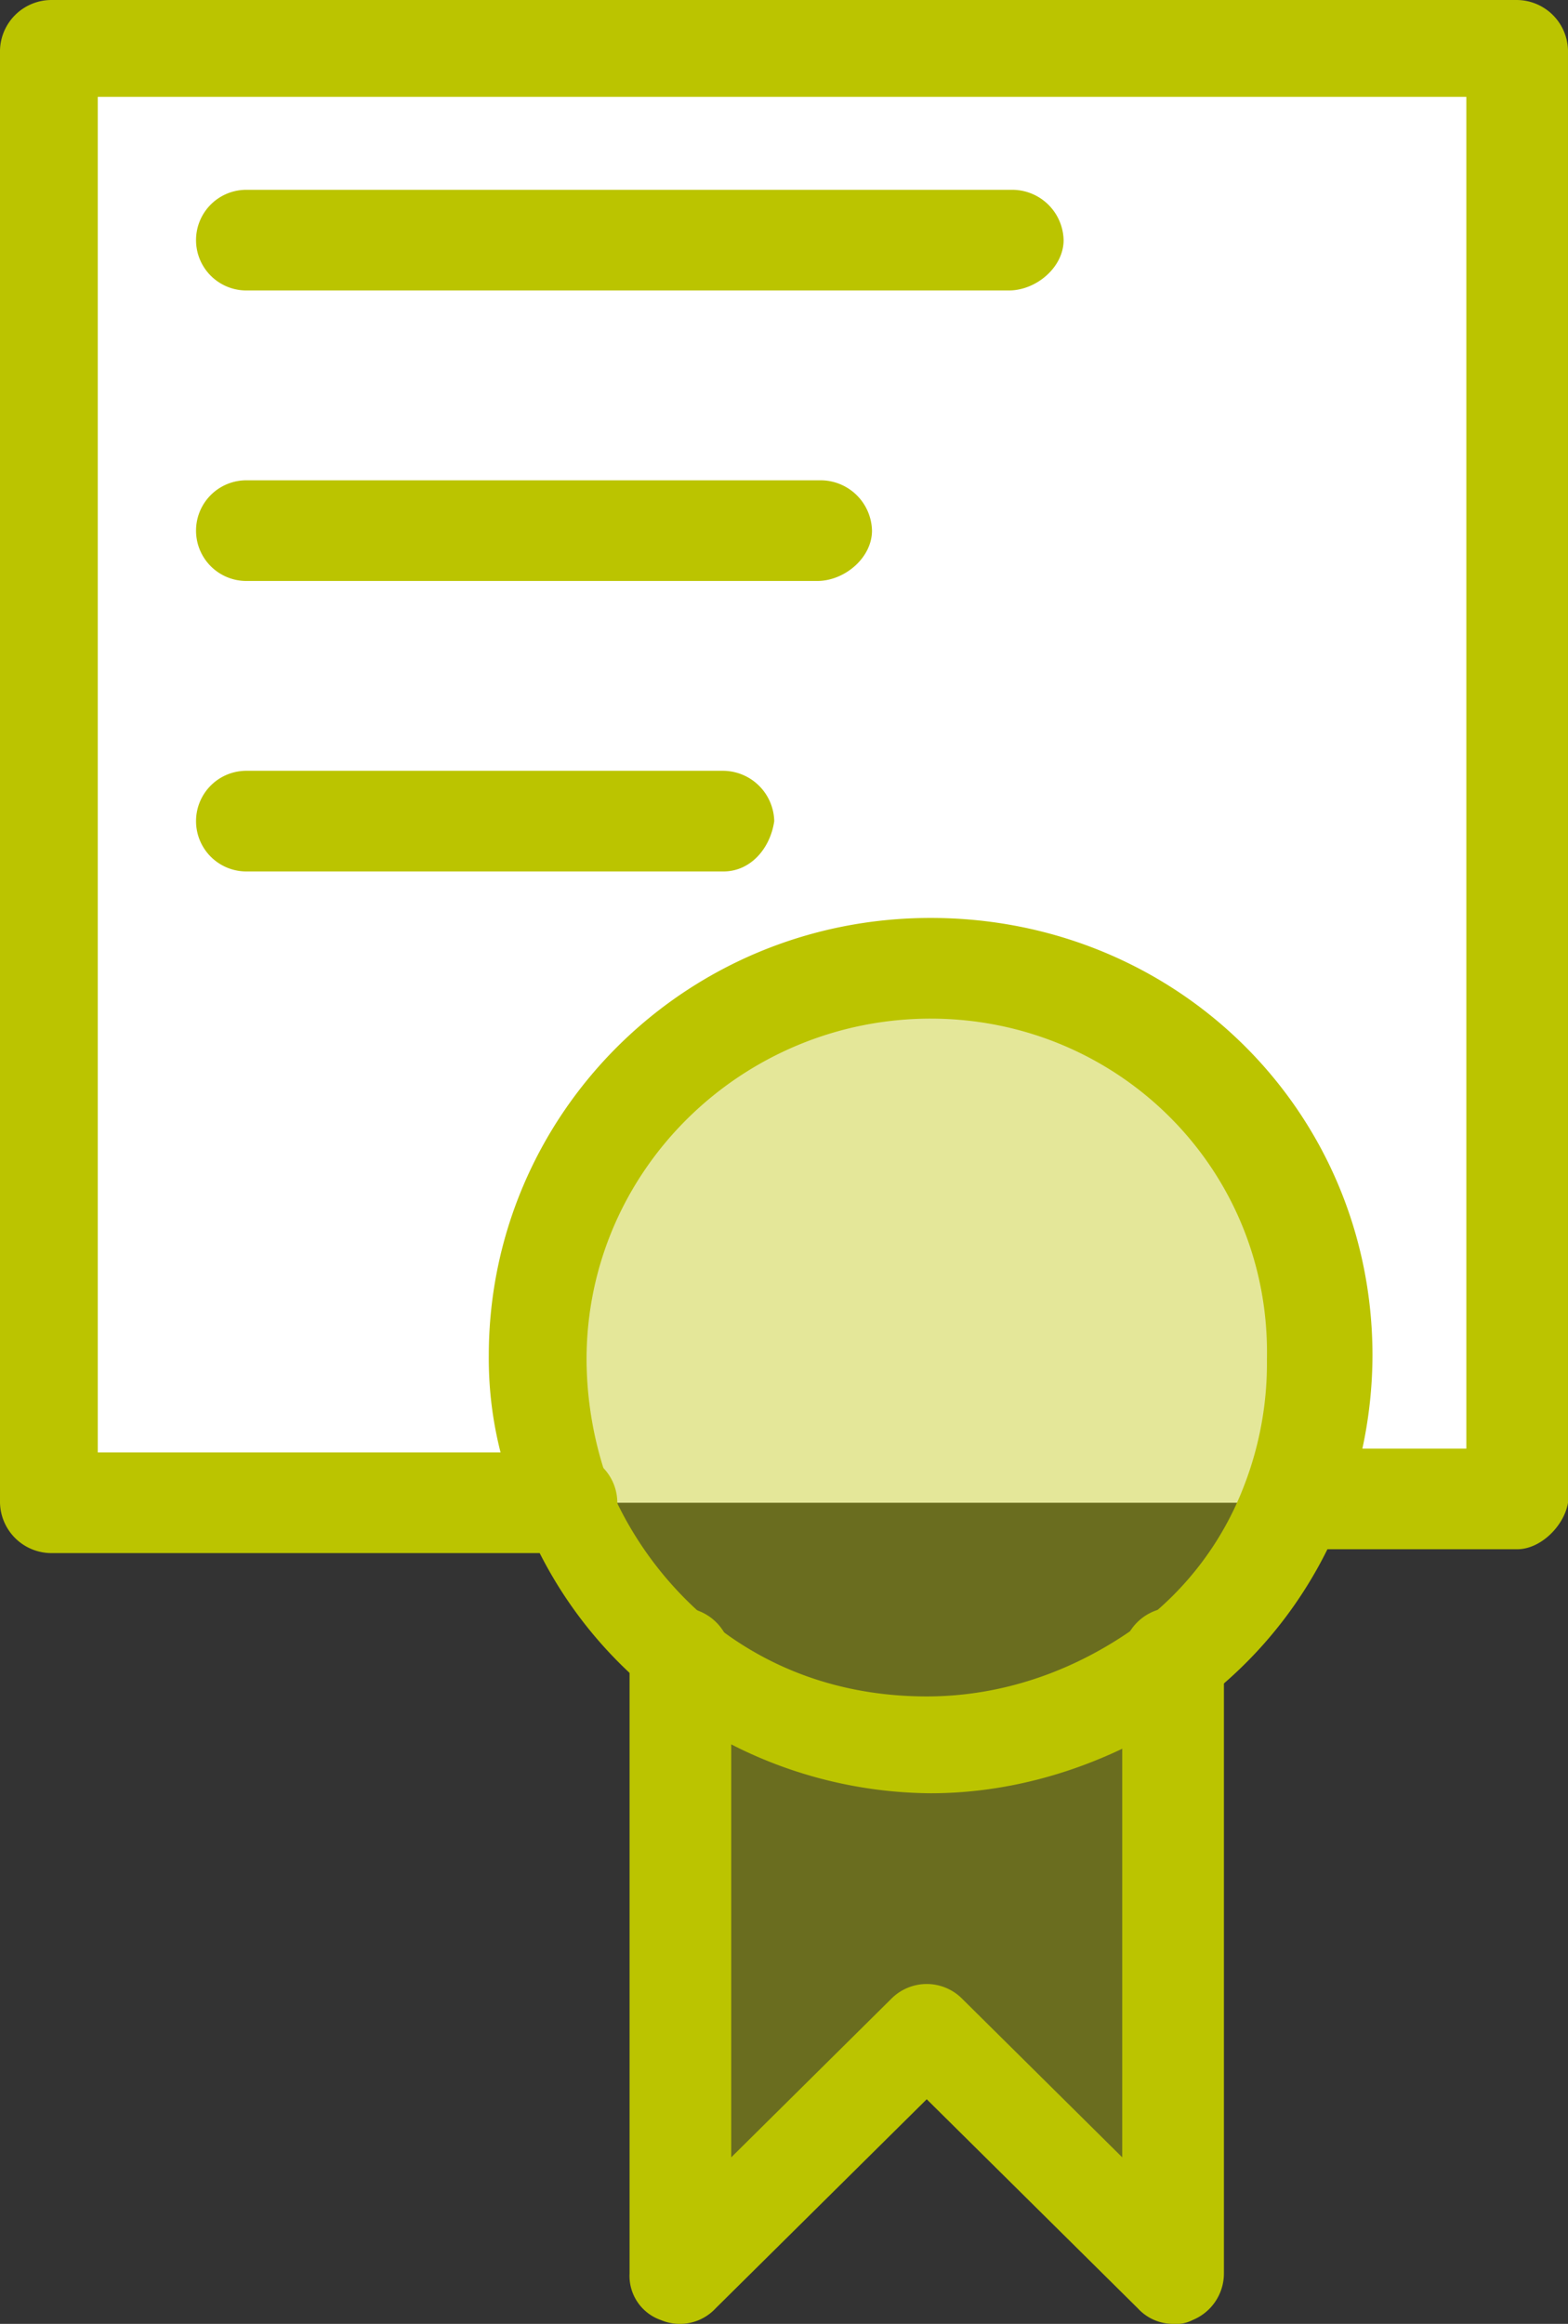 <svg id="Raggruppa_23" data-name="Raggruppa 23" xmlns="http://www.w3.org/2000/svg" xmlns:xlink="http://www.w3.org/1999/xlink" width="358.385" height="530.959" viewBox="0 0 358.385 530.959">
  <rect x="0" y="0" width="358.385" height="530.959" fill="#333333" stroke="none"/>
  <defs>
    <clipPath id="clip-path">
      <rect id="Rettangolo_10" data-name="Rettangolo 10" width="358.385" height="530.959" fill="none"/>
    </clipPath>
    <clipPath id="clip-path-2">
      <rect id="Rettangolo_9" data-name="Rettangolo 9" width="358.385" height="530.96" fill="none"/>
    </clipPath>
    <clipPath id="clip-path-3">
      <rect id="Rettangolo_7" data-name="Rettangolo 7" width="112.608" height="141.589" fill="none"/>
    </clipPath>
    <clipPath id="clip-path-4">
      <rect id="Rettangolo_8" data-name="Rettangolo 8" width="178.745" height="177.868" fill="none"/>
    </clipPath>
  </defs>
  <g id="Raggruppa_22" data-name="Raggruppa 22" clip-path="url(#clip-path)">
    <rect id="Rettangolo_6" data-name="Rettangolo 6" width="335.146" height="331.85" transform="translate(11.619 11.501)" fill="#fff"/>
    <g id="Raggruppa_21" data-name="Raggruppa 21" transform="translate(0 -0.001)">
      <g id="Raggruppa_20" data-name="Raggruppa 20" clip-path="url(#clip-path-2)">
        <g id="Raggruppa_16" data-name="Raggruppa 16" transform="translate(156.406 378.75)" opacity="0.4">
          <g id="Raggruppa_15" data-name="Raggruppa 15">
            <g id="Raggruppa_14" data-name="Raggruppa 14" clip-path="url(#clip-path-3)">
              <path id="Tracciato_10" data-name="Tracciato 10" d="M445.108,960.994c21.449,0,40.22-7.078,56.306-19.47v141.589l-56.306-55.749-56.3,55.749V941.524c15.192,12.393,34.853,19.47,56.3,19.47" transform="translate(-388.806 -941.524)" fill="#bbc400"/>
            </g>
          </g>
        </g>
        <g id="Raggruppa_19" data-name="Raggruppa 19" transform="translate(123.337 221.233)" opacity="0.4">
          <g id="Raggruppa_18" data-name="Raggruppa 18">
            <g id="Raggruppa_17" data-name="Raggruppa 17" clip-path="url(#clip-path-4)">
              <path id="Tracciato_11" data-name="Tracciato 11" d="M395.972,549.957c49.155,0,89.375,39.822,89.375,88.493,0,11.5-2.684,23-6.257,33.626-5.362,14.164-15.192,26.548-26.811,36.288-15.193,12.384-34.857,19.461-56.306,19.461s-40.215-7.078-56.3-19.461c-11.619-9.74-21.454-22.123-26.812-36.288-4.472-10.621-6.257-21.233-6.257-33.626,0-48.671,39.321-88.493,89.37-88.493" transform="translate(-306.602 -549.957)" fill="#bbc400"/>
            </g>
          </g>
        </g>
        <path id="Tracciato_12" data-name="Tracciato 12" d="M346.765,353.971h-50.94a11.5,11.5,0,1,1,0-23h39.321V22.121H22.344V331.848h107.25a11.5,11.5,0,1,1,0,23H11.619A11.773,11.773,0,0,1,0,343.35V11.5A11.773,11.773,0,0,1,11.619,0H346.765a11.77,11.77,0,0,1,11.619,11.5V343.35c-.895,5.315-6.257,10.621-11.619,10.621" transform="translate(0 0.002)" fill="#bbc400"/>
        <path id="Tracciato_13" data-name="Tracciato 13" d="M231.742,460.779H122.707a11.5,11.5,0,1,1,0-23H231.742a11.77,11.77,0,0,1,11.619,11.5c-.895,6.2-5.363,11.5-11.619,11.5" transform="translate(-66.4 -261.669)" fill="#bbc400"/>
        <path id="Tracciato_14" data-name="Tracciato 14" d="M253.19,295.791H122.706a11.5,11.5,0,1,1,0-23H254.085a11.77,11.77,0,0,1,11.619,11.5c0,6.2-6.257,11.5-12.513,11.5" transform="translate(-66.4 -163.051)" fill="#bbc400"/>
        <path id="Tracciato_15" data-name="Tracciato 15" d="M296.983,130.8H122.706a11.5,11.5,0,1,1,0-23H297.878A11.77,11.77,0,0,1,309.5,119.3c0,6.2-6.257,11.5-12.513,11.5" transform="translate(-66.4 -64.434)" fill="#bbc400"/>
        <path id="Tracciato_16" data-name="Tracciato 16" d="M481.926,1076.643a10.95,10.95,0,0,1-8.045-3.543l-48.261-47.781L377.359,1073.1a11.149,11.149,0,0,1-12.509,2.662,10.676,10.676,0,0,1-7.151-10.621V924.432a11.62,11.62,0,0,1,23.238,0v114.16l36.642-36.287a11.407,11.407,0,0,1,16.087,0l36.642,36.287V924.432a11.62,11.62,0,0,1,23.238,0V1065.14a11.5,11.5,0,0,1-7.151,10.621,8.151,8.151,0,0,1-4.468.881" transform="translate(-213.806 -545.683)" fill="#bbc400"/>
        <path id="Tracciato_17" data-name="Tracciato 17" d="M378.708,721.355a101.645,101.645,0,0,1-62.559-22.123,98.252,98.252,0,0,1-30.39-40.7,86.879,86.879,0,0,1-8.041-37.169c0-54.867,44.688-100,100.99-100s100.99,44.247,100.99,100a101.982,101.982,0,0,1-7.147,37.169,98.255,98.255,0,0,1-30.389,40.7c-18.766,14.164-41.109,22.123-63.453,22.123m0-176.986c-42.9,0-78.646,34.516-78.646,77.872a84.2,84.2,0,0,0,5.362,29.21,81.44,81.44,0,0,0,23.234,30.973c14.3,11.5,31.284,16.808,49.155,16.808s34.857-6.2,49.156-16.808a71.452,71.452,0,0,0,23.238-30.973,77.328,77.328,0,0,0,5.362-29.21c.894-43.356-33.963-77.872-76.861-77.872" transform="translate(-166 -311.633)" fill="#bbc400"/>
      </g>
    </g>
  </g>
</svg>
